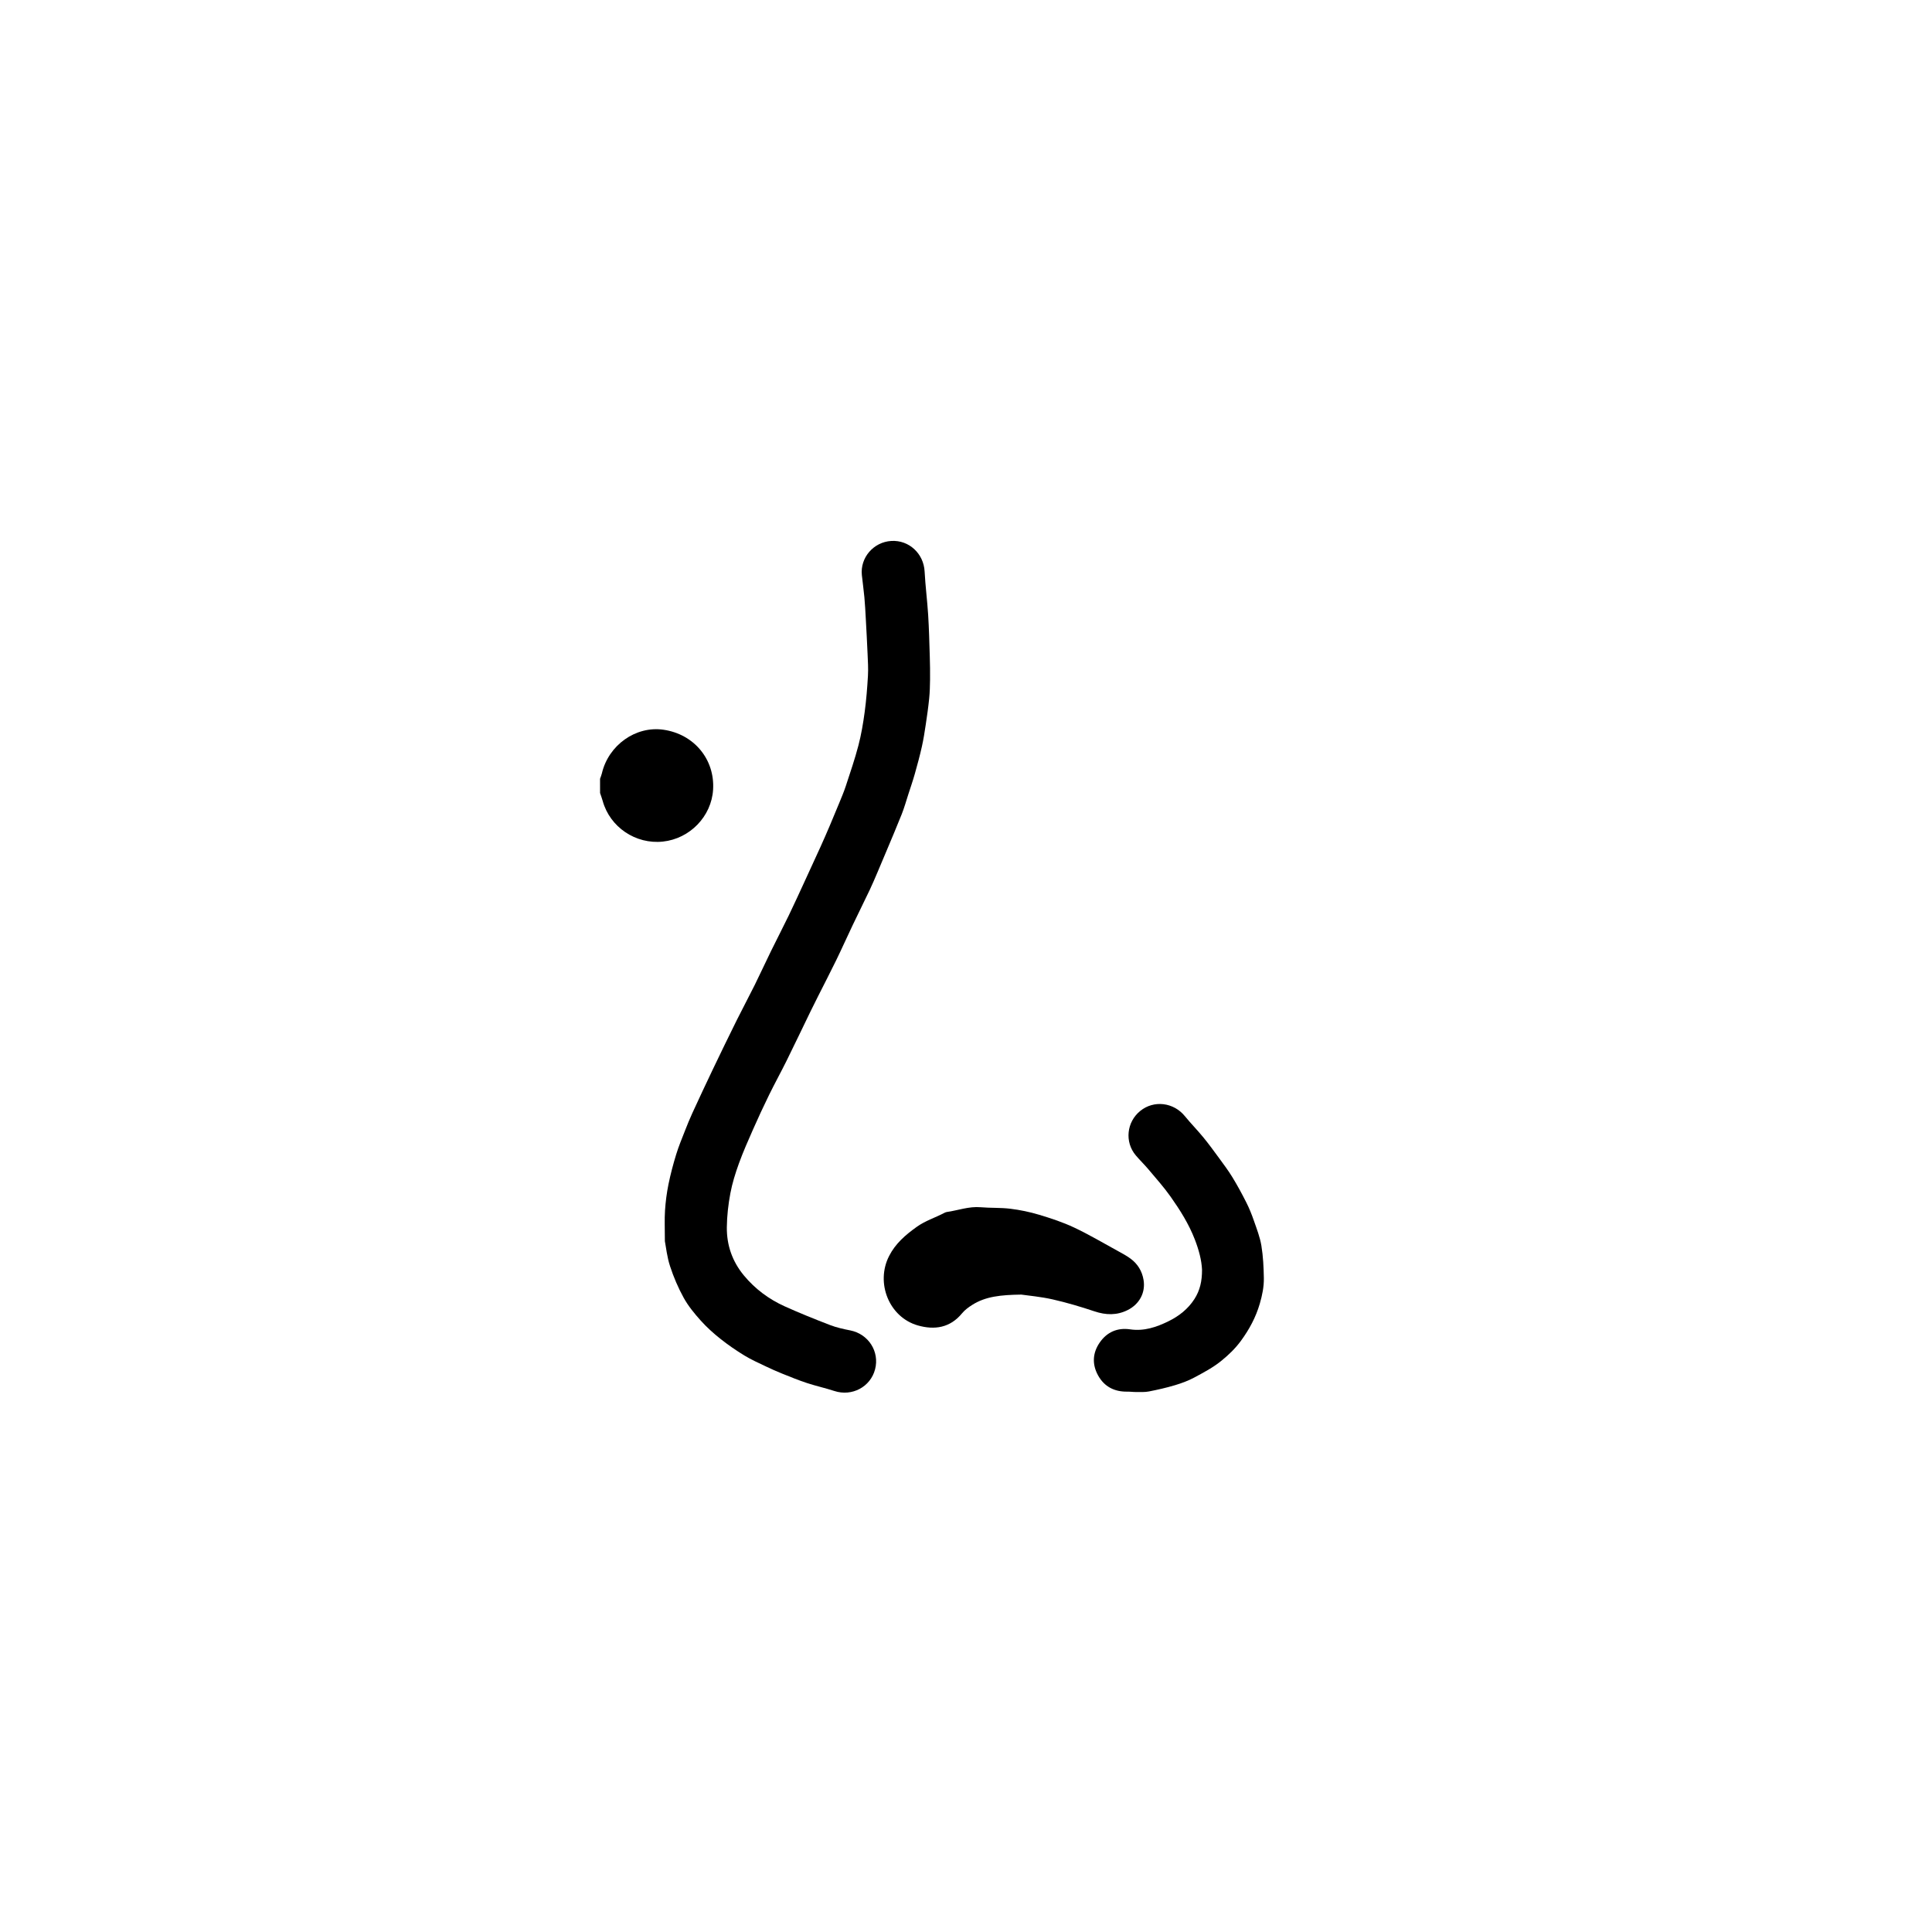 <?xml version="1.0" encoding="UTF-8"?>
<!-- Uploaded to: SVG Repo, www.svgrepo.com, Generator: SVG Repo Mixer Tools -->
<svg fill="#000000" width="800px" height="800px" version="1.1" viewBox="144 144 512 512" xmlns="http://www.w3.org/2000/svg">
 <g fill-rule="evenodd">
  <path d="m303.02 350.38c0.164-0.469 0.367-0.93 0.48-1.414 1.75-7.5 8.961-12.633 16.305-11.582 8.121 1.16 13.676 7.863 13.172 15.895-0.445 7.09-6.148 12.984-13.309 13.75-7.215 0.77-14.023-3.828-15.941-10.75-0.199-0.719-0.469-1.414-0.703-2.121-0.004-1.262-0.004-2.519-0.004-3.777z"/>
  <path d="m320.2 472.97c0-3.418-0.121-5.801 0.035-8.168 0.152-2.332 0.453-4.668 0.918-6.957 0.539-2.66 1.238-5.297 2.035-7.891 0.656-2.152 1.535-4.242 2.356-6.348 0.609-1.555 1.238-3.109 1.934-4.625 1.801-3.91 3.617-7.812 5.477-11.695 2.074-4.336 4.176-8.66 6.312-12.969 1.543-3.109 3.195-6.168 4.738-9.281 1.484-2.996 2.871-6.039 4.344-9.043 1.547-3.156 3.172-6.273 4.703-9.438 1.438-2.973 2.801-5.981 4.188-8.98 1.406-3.039 2.809-6.078 4.188-9.125 0.863-1.906 1.695-3.824 2.516-5.746 0.82-1.926 1.625-3.856 2.414-5.793 0.613-1.512 1.266-3.012 1.773-4.562 1.172-3.574 2.402-7.144 3.352-10.781 0.762-2.906 1.262-5.891 1.664-8.875 0.43-3.188 0.68-6.406 0.867-9.617 0.109-1.914-0.016-3.848-0.098-5.769-0.133-3.133-0.305-6.266-0.477-9.398-0.105-1.879-0.199-3.758-0.371-5.633-0.18-1.957-0.465-3.906-0.668-5.859-0.484-4.637 3.09-8.777 7.797-9.059s8.586 3.359 8.832 8.086c0.203 3.84 0.699 7.664 0.941 11.504 0.23 3.672 0.316 7.352 0.43 11.031 0.062 2.047 0.094 4.098 0.07 6.144-0.02 1.672-0.066 3.348-0.234 5.008-0.23 2.285-0.555 4.566-0.898 6.84-0.297 1.98-0.602 3.969-1.043 5.922-0.539 2.406-1.184 4.789-1.855 7.16-0.523 1.848-1.152 3.668-1.742 5.496-0.566 1.75-1.062 3.527-1.738 5.231-1.324 3.344-2.746 6.648-4.133 9.969-0.758 1.812-1.52 3.625-2.293 5.434-0.66 1.535-1.305 3.082-2.023 4.594-1.492 3.137-3.043 6.242-4.535 9.375-1.477 3.094-2.871 6.227-4.371 9.309-1.555 3.195-3.199 6.352-4.797 9.527-0.676 1.344-1.352 2.688-2.012 4.043-2.121 4.363-4.203 8.746-6.356 13.098-1.504 3.035-3.141 6-4.633 9.043-1.473 3.004-2.879 6.043-4.231 9.102-1.316 2.984-2.644 5.973-3.754 9.035-0.938 2.59-1.773 5.254-2.277 7.953-0.551 2.949-0.898 5.973-0.93 8.973-0.051 4.746 1.438 9.047 4.512 12.762 2.969 3.586 6.613 6.297 10.816 8.195 3.957 1.789 7.992 3.41 12.047 4.969 1.707 0.656 3.531 1.055 5.336 1.41 4.805 0.949 7.805 5.602 6.574 10.312-1.227 4.691-6.141 7.269-10.797 5.742-2.383-0.781-4.848-1.316-7.227-2.098-2.223-0.73-4.394-1.617-6.562-2.488-1.473-0.59-2.922-1.238-4.352-1.922-1.918-0.922-3.883-1.785-5.691-2.891-2.207-1.348-4.352-2.824-6.375-4.434-1.855-1.477-3.644-3.086-5.223-4.852-1.664-1.859-3.289-3.836-4.488-6.004-1.465-2.652-2.676-5.492-3.617-8.375-0.805-2.438-1.066-5.055-1.367-6.59z"/>
  <path d="m462.55 480.52c-0.109-2.586-0.863-5.344-1.918-8.066-1.586-4.102-3.91-7.781-6.418-11.336-1.781-2.519-3.859-4.836-5.848-7.207-1.074-1.281-2.293-2.445-3.371-3.723-2.996-3.555-2.438-8.859 1.199-11.793 3.606-2.91 8.824-2.266 11.801 1.387 1.555 1.91 3.297 3.672 4.859 5.578 1.457 1.773 2.816 3.637 4.172 5.488 1.23 1.684 2.492 3.359 3.578 5.137 1.324 2.172 2.543 4.418 3.688 6.691 0.77 1.523 1.414 3.121 1.973 4.734 0.766 2.207 1.637 4.418 2.016 6.703 0.469 2.82 0.598 5.719 0.652 8.586 0.039 2.293-0.418 4.531-1.074 6.781-1.062 3.637-2.769 6.801-5 9.852-1.52 2.078-3.332 3.793-5.246 5.344-2.148 1.742-4.664 3.066-7.117 4.383-1.602 0.859-3.348 1.504-5.098 2.027-2.269 0.68-4.594 1.207-6.922 1.664-1.09 0.215-2.242 0.141-3.363 0.148-0.793 0.008-1.586-0.109-2.379-0.098-3.402 0.047-6.074-1.312-7.723-4.285-1.621-2.922-1.492-5.93 0.402-8.695 1.922-2.805 4.703-4.023 8.074-3.531 3.676 0.539 6.969-0.57 10.156-2.137 2.781-1.363 5.168-3.223 6.887-5.883 1.465-2.277 2.031-4.754 2.019-7.75z"/>
  <path d="m414.68 487.08c-5.488 0.078-9.48 0.488-13.02 2.723-0.984 0.621-1.969 1.344-2.699 2.231-3.176 3.863-7.289 4.484-11.727 3.219-7.59-2.164-11.262-11.246-7.613-18.402 1.676-3.285 4.312-5.566 7.293-7.699 2.277-1.633 4.844-2.426 7.238-3.668 0.223-0.117 0.457-0.246 0.699-0.281 3.012-0.426 5.91-1.547 9.043-1.273 2.613 0.227 5.269 0.078 7.863 0.398 2.562 0.316 5.133 0.848 7.606 1.59 3.16 0.949 6.332 1.992 9.309 3.398 3.961 1.871 7.746 4.117 11.598 6.223 1.137 0.625 2.293 1.242 3.332 2.008 1.898 1.398 3.066 3.312 3.453 5.656 0.547 3.305-1.055 6.402-4.227 7.981-2.856 1.426-5.758 1.348-8.785 0.332-3.644-1.219-7.348-2.32-11.09-3.168-3.176-0.715-6.441-1-8.273-1.266z"/>
 </g>
</svg>